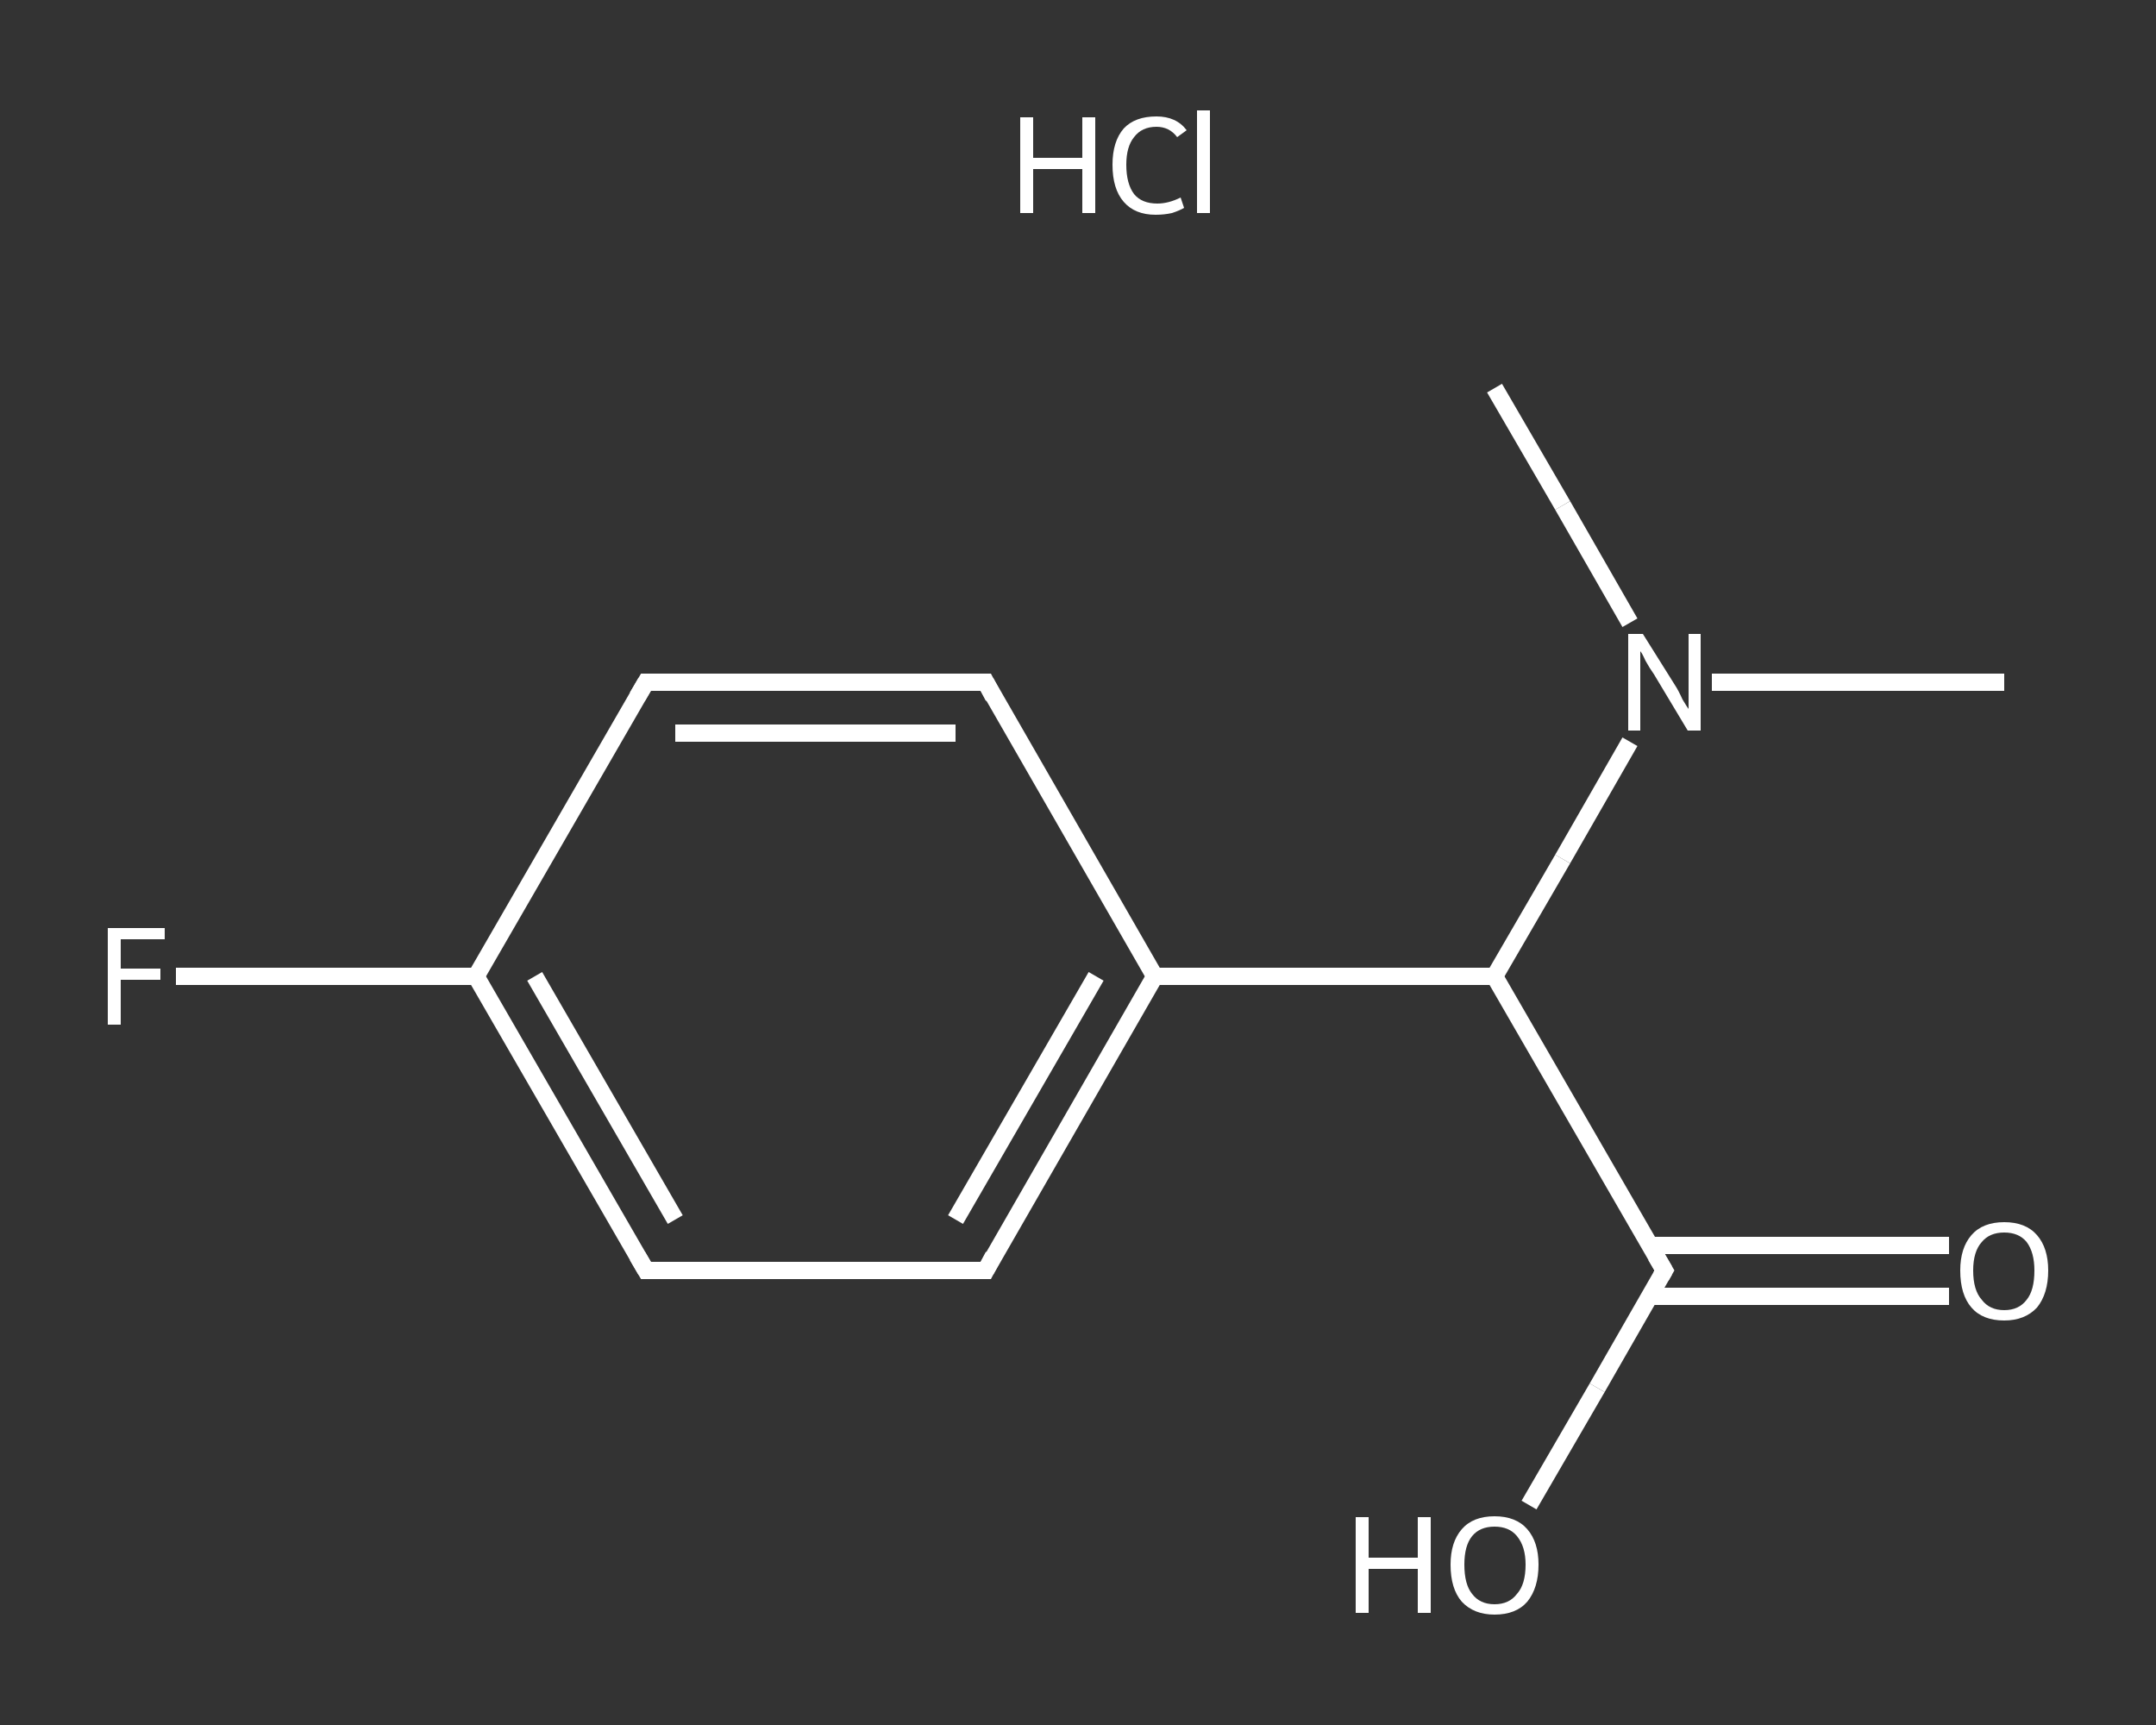 <?xml version='1.0' encoding='iso-8859-1'?>
<svg version='1.1' baseProfile='full'
              xmlns='http://www.w3.org/2000/svg'
                      xmlns:rdkit='http://www.rdkit.org/xml'
                      xmlns:xlink='http://www.w3.org/1999/xlink'
                  xml:space='preserve'
width='250px' height='200px' viewBox='0 0 250 200'>
<rect x="0" y="0" width="250" height="200" fill="#333333" stroke="none"/>
<!-- END OF HEADER -->
<rect style='opacity:1.0;fill:transparent;stroke:none' width='250.0' height='200.0' x='0.0' y='0.0'> </rect>
<path class='bond-0 atom-0 atom-1' d='M 232.4,79.1 L 215.5,79.1' style='fill:none;fill-rule:evenodd;stroke:#FFFFFF;stroke-width:2.0px;stroke-linecap:butt;stroke-linejoin:miter;stroke-opacity:1' />
<path class='bond-0 atom-0 atom-1' d='M 215.5,79.1 L 198.5,79.1' style='fill:none;fill-rule:evenodd;stroke:#FFFFFF;stroke-width:2.0px;stroke-linecap:butt;stroke-linejoin:miter;stroke-opacity:1' />
<path class='bond-1 atom-1 atom-2' d='M 189.0,72.2 L 181.2,58.6' style='fill:none;fill-rule:evenodd;stroke:#FFFFFF;stroke-width:2.0px;stroke-linecap:butt;stroke-linejoin:miter;stroke-opacity:1' />
<path class='bond-1 atom-1 atom-2' d='M 181.2,58.6 L 173.3,45.0' style='fill:none;fill-rule:evenodd;stroke:#FFFFFF;stroke-width:2.0px;stroke-linecap:butt;stroke-linejoin:miter;stroke-opacity:1' />
<path class='bond-2 atom-1 atom-3' d='M 189.0,86.0 L 181.2,99.6' style='fill:none;fill-rule:evenodd;stroke:#FFFFFF;stroke-width:2.0px;stroke-linecap:butt;stroke-linejoin:miter;stroke-opacity:1' />
<path class='bond-2 atom-1 atom-3' d='M 181.2,99.6 L 173.3,113.2' style='fill:none;fill-rule:evenodd;stroke:#FFFFFF;stroke-width:2.0px;stroke-linecap:butt;stroke-linejoin:miter;stroke-opacity:1' />
<path class='bond-3 atom-3 atom-4' d='M 173.3,113.2 L 193.0,147.3' style='fill:none;fill-rule:evenodd;stroke:#FFFFFF;stroke-width:2.0px;stroke-linecap:butt;stroke-linejoin:miter;stroke-opacity:1' />
<path class='bond-4 atom-4 atom-5' d='M 191.3,150.3 L 208.6,150.3' style='fill:none;fill-rule:evenodd;stroke:#FFFFFF;stroke-width:2.0px;stroke-linecap:butt;stroke-linejoin:miter;stroke-opacity:1' />
<path class='bond-4 atom-4 atom-5' d='M 208.6,150.3 L 226.0,150.3' style='fill:none;fill-rule:evenodd;stroke:#FFFFFF;stroke-width:2.0px;stroke-linecap:butt;stroke-linejoin:miter;stroke-opacity:1' />
<path class='bond-4 atom-4 atom-5' d='M 191.3,144.4 L 208.6,144.4' style='fill:none;fill-rule:evenodd;stroke:#FFFFFF;stroke-width:2.0px;stroke-linecap:butt;stroke-linejoin:miter;stroke-opacity:1' />
<path class='bond-4 atom-4 atom-5' d='M 208.6,144.4 L 226.0,144.4' style='fill:none;fill-rule:evenodd;stroke:#FFFFFF;stroke-width:2.0px;stroke-linecap:butt;stroke-linejoin:miter;stroke-opacity:1' />
<path class='bond-5 atom-4 atom-6' d='M 193.0,147.3 L 185.2,160.9' style='fill:none;fill-rule:evenodd;stroke:#FFFFFF;stroke-width:2.0px;stroke-linecap:butt;stroke-linejoin:miter;stroke-opacity:1' />
<path class='bond-5 atom-4 atom-6' d='M 185.2,160.9 L 177.3,174.5' style='fill:none;fill-rule:evenodd;stroke:#FFFFFF;stroke-width:2.0px;stroke-linecap:butt;stroke-linejoin:miter;stroke-opacity:1' />
<path class='bond-6 atom-3 atom-7' d='M 173.3,113.2 L 133.9,113.2' style='fill:none;fill-rule:evenodd;stroke:#FFFFFF;stroke-width:2.0px;stroke-linecap:butt;stroke-linejoin:miter;stroke-opacity:1' />
<path class='bond-7 atom-7 atom-8' d='M 133.9,113.2 L 114.3,147.3' style='fill:none;fill-rule:evenodd;stroke:#FFFFFF;stroke-width:2.0px;stroke-linecap:butt;stroke-linejoin:miter;stroke-opacity:1' />
<path class='bond-7 atom-7 atom-8' d='M 127.1,113.2 L 110.8,141.4' style='fill:none;fill-rule:evenodd;stroke:#FFFFFF;stroke-width:2.0px;stroke-linecap:butt;stroke-linejoin:miter;stroke-opacity:1' />
<path class='bond-8 atom-8 atom-9' d='M 114.3,147.3 L 74.9,147.3' style='fill:none;fill-rule:evenodd;stroke:#FFFFFF;stroke-width:2.0px;stroke-linecap:butt;stroke-linejoin:miter;stroke-opacity:1' />
<path class='bond-9 atom-9 atom-10' d='M 74.9,147.3 L 55.2,113.2' style='fill:none;fill-rule:evenodd;stroke:#FFFFFF;stroke-width:2.0px;stroke-linecap:butt;stroke-linejoin:miter;stroke-opacity:1' />
<path class='bond-9 atom-9 atom-10' d='M 78.3,141.4 L 62.0,113.2' style='fill:none;fill-rule:evenodd;stroke:#FFFFFF;stroke-width:2.0px;stroke-linecap:butt;stroke-linejoin:miter;stroke-opacity:1' />
<path class='bond-10 atom-10 atom-11' d='M 55.2,113.2 L 37.8,113.2' style='fill:none;fill-rule:evenodd;stroke:#FFFFFF;stroke-width:2.0px;stroke-linecap:butt;stroke-linejoin:miter;stroke-opacity:1' />
<path class='bond-10 atom-10 atom-11' d='M 37.8,113.2 L 20.4,113.2' style='fill:none;fill-rule:evenodd;stroke:#FFFFFF;stroke-width:2.0px;stroke-linecap:butt;stroke-linejoin:miter;stroke-opacity:1' />
<path class='bond-11 atom-10 atom-12' d='M 55.2,113.2 L 74.9,79.1' style='fill:none;fill-rule:evenodd;stroke:#FFFFFF;stroke-width:2.0px;stroke-linecap:butt;stroke-linejoin:miter;stroke-opacity:1' />
<path class='bond-12 atom-12 atom-13' d='M 74.9,79.1 L 114.3,79.1' style='fill:none;fill-rule:evenodd;stroke:#FFFFFF;stroke-width:2.0px;stroke-linecap:butt;stroke-linejoin:miter;stroke-opacity:1' />
<path class='bond-12 atom-12 atom-13' d='M 78.3,85.0 L 110.8,85.0' style='fill:none;fill-rule:evenodd;stroke:#FFFFFF;stroke-width:2.0px;stroke-linecap:butt;stroke-linejoin:miter;stroke-opacity:1' />
<path class='bond-13 atom-13 atom-7' d='M 114.3,79.1 L 133.9,113.2' style='fill:none;fill-rule:evenodd;stroke:#FFFFFF;stroke-width:2.0px;stroke-linecap:butt;stroke-linejoin:miter;stroke-opacity:1' />
<path d='M 192.0,145.6 L 193.0,147.3 L 192.6,148.0' style='fill:none;stroke:#FFFFFF;stroke-width:2.0px;stroke-linecap:butt;stroke-linejoin:miter;stroke-opacity:1;' />
<path d='M 115.2,145.6 L 114.3,147.3 L 112.3,147.3' style='fill:none;stroke:#FFFFFF;stroke-width:2.0px;stroke-linecap:butt;stroke-linejoin:miter;stroke-opacity:1;' />
<path d='M 76.8,147.3 L 74.9,147.3 L 73.9,145.6' style='fill:none;stroke:#FFFFFF;stroke-width:2.0px;stroke-linecap:butt;stroke-linejoin:miter;stroke-opacity:1;' />
<path d='M 73.9,80.8 L 74.9,79.1 L 76.8,79.1' style='fill:none;stroke:#FFFFFF;stroke-width:2.0px;stroke-linecap:butt;stroke-linejoin:miter;stroke-opacity:1;' />
<path d='M 112.3,79.1 L 114.3,79.1 L 115.2,80.8' style='fill:none;stroke:#FFFFFF;stroke-width:2.0px;stroke-linecap:butt;stroke-linejoin:miter;stroke-opacity:1;' />
<path class='atom-1' d='M 190.5 73.5
L 194.2 79.4
Q 194.6 80.0, 195.1 81.1
Q 195.7 82.1, 195.8 82.2
L 195.8 73.5
L 197.2 73.5
L 197.2 84.7
L 195.7 84.7
L 191.8 78.2
Q 191.3 77.5, 190.8 76.6
Q 190.4 75.7, 190.2 75.5
L 190.2 84.7
L 188.8 84.7
L 188.8 73.5
L 190.5 73.5
' fill='#FFFFFF'/>
<path class='atom-5' d='M 227.3 147.3
Q 227.3 144.7, 228.6 143.2
Q 229.9 141.7, 232.4 141.7
Q 234.9 141.7, 236.2 143.2
Q 237.5 144.7, 237.5 147.3
Q 237.5 150.0, 236.2 151.6
Q 234.8 153.1, 232.4 153.1
Q 229.9 153.1, 228.6 151.6
Q 227.3 150.1, 227.3 147.3
M 232.4 151.9
Q 234.1 151.9, 235.0 150.7
Q 235.9 149.6, 235.9 147.3
Q 235.9 145.2, 235.0 144.0
Q 234.1 142.9, 232.4 142.9
Q 230.7 142.9, 229.8 144.0
Q 228.8 145.1, 228.8 147.3
Q 228.8 149.6, 229.8 150.7
Q 230.7 151.9, 232.4 151.9
' fill='#FFFFFF'/>
<path class='atom-6' d='M 157.2 175.9
L 158.7 175.9
L 158.7 180.6
L 164.4 180.6
L 164.4 175.9
L 165.9 175.9
L 165.9 187.0
L 164.4 187.0
L 164.4 181.9
L 158.7 181.9
L 158.7 187.0
L 157.2 187.0
L 157.2 175.9
' fill='#FFFFFF'/>
<path class='atom-6' d='M 168.2 181.4
Q 168.2 178.8, 169.5 177.3
Q 170.8 175.8, 173.3 175.8
Q 175.8 175.8, 177.1 177.3
Q 178.4 178.8, 178.4 181.4
Q 178.4 184.1, 177.1 185.7
Q 175.8 187.2, 173.3 187.2
Q 170.9 187.2, 169.5 185.7
Q 168.2 184.2, 168.2 181.4
M 173.3 186.0
Q 175.0 186.0, 175.9 184.8
Q 176.9 183.7, 176.9 181.4
Q 176.9 179.3, 175.9 178.1
Q 175.0 177.0, 173.3 177.0
Q 171.6 177.0, 170.7 178.1
Q 169.8 179.2, 169.8 181.4
Q 169.8 183.7, 170.7 184.8
Q 171.6 186.0, 173.3 186.0
' fill='#FFFFFF'/>
<path class='atom-11' d='M 12.5 107.6
L 19.1 107.6
L 19.1 108.9
L 14.0 108.9
L 14.0 112.3
L 18.6 112.3
L 18.6 113.6
L 14.0 113.6
L 14.0 118.8
L 12.5 118.8
L 12.5 107.6
' fill='#FFFFFF'/>
<path class='atom-14' d='M 118.3 13.6
L 119.8 13.6
L 119.8 18.3
L 125.5 18.3
L 125.5 13.6
L 127.0 13.6
L 127.0 24.7
L 125.5 24.7
L 125.5 19.6
L 119.8 19.6
L 119.8 24.7
L 118.3 24.7
L 118.3 13.6
' fill='#FFFFFF'/>
<path class='atom-14' d='M 129.0 19.1
Q 129.0 16.4, 130.3 14.9
Q 131.6 13.5, 134.1 13.5
Q 136.4 13.5, 137.6 15.1
L 136.5 15.9
Q 135.6 14.7, 134.1 14.7
Q 132.4 14.7, 131.5 15.9
Q 130.6 17.0, 130.6 19.1
Q 130.6 21.3, 131.5 22.5
Q 132.4 23.6, 134.2 23.6
Q 135.5 23.6, 136.9 22.9
L 137.3 24.1
Q 136.8 24.4, 135.9 24.7
Q 135.0 24.9, 134.0 24.9
Q 131.6 24.9, 130.3 23.4
Q 129.0 21.9, 129.0 19.1
' fill='#FFFFFF'/>
<path class='atom-14' d='M 138.8 12.8
L 140.3 12.8
L 140.3 24.7
L 138.8 24.7
L 138.8 12.8
' fill='#FFFFFF'/>
</svg>
